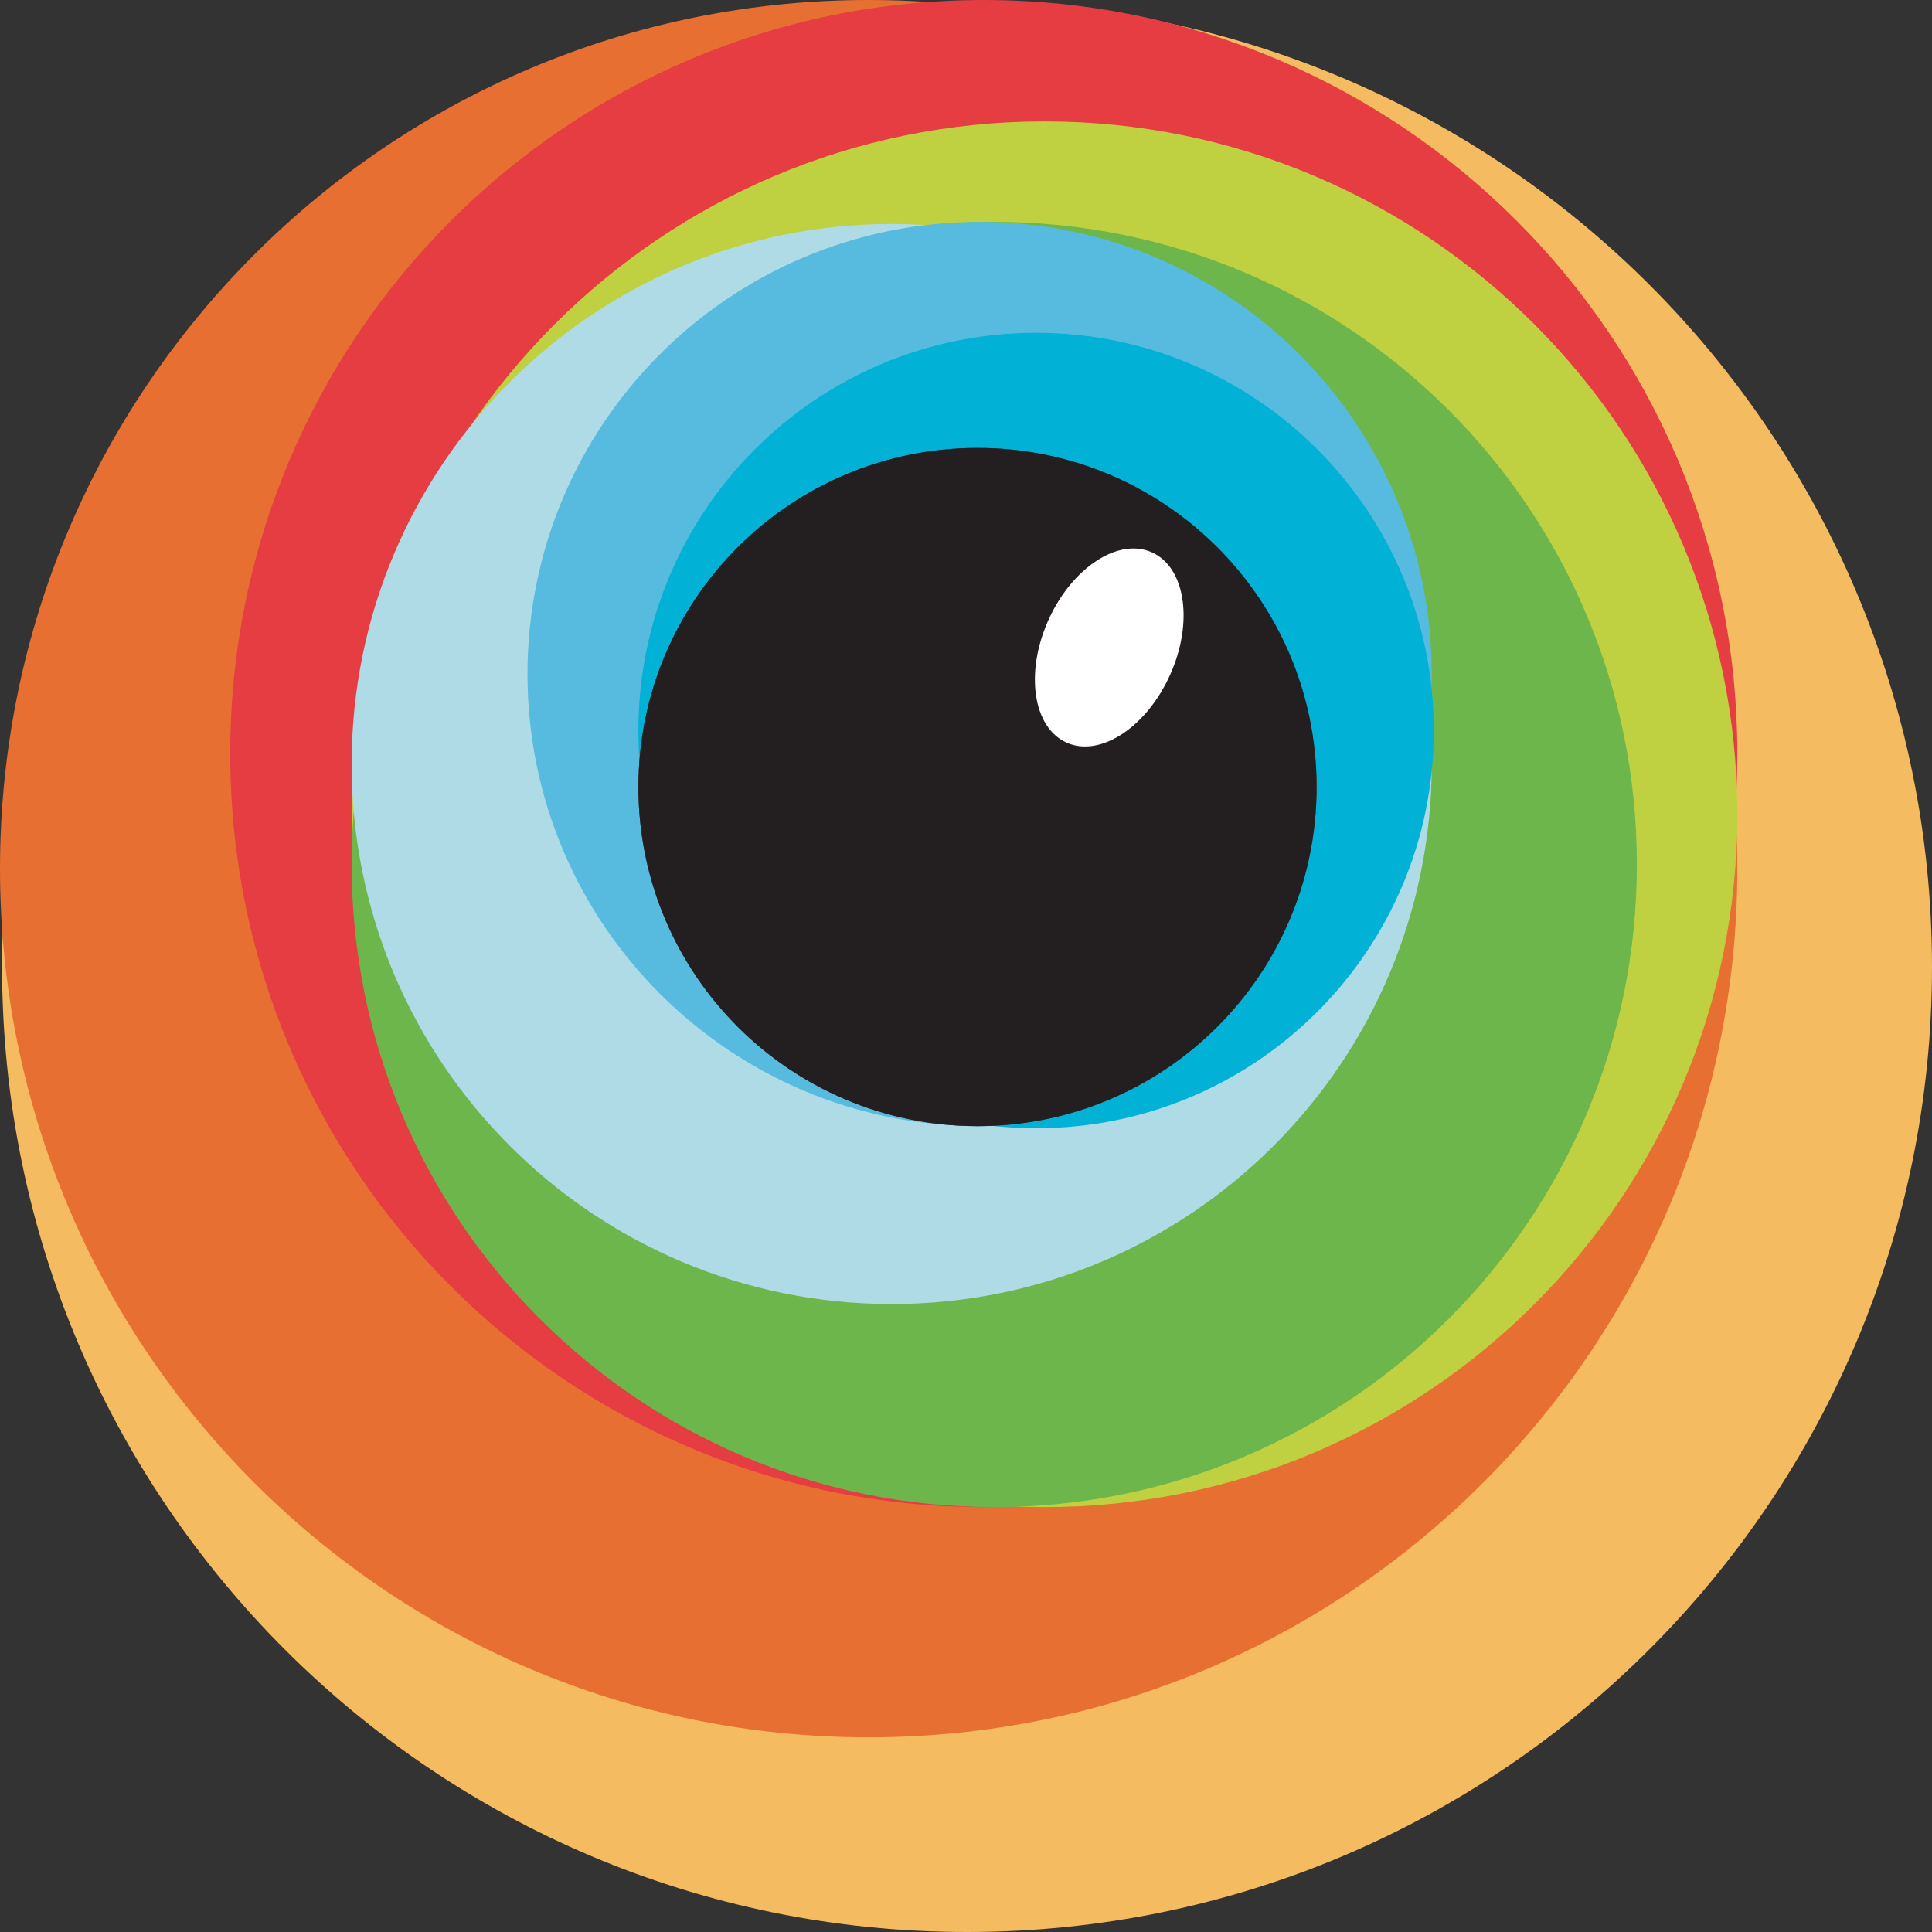 <svg width="78" height="78" viewBox="0 0 78 78" fill="none" xmlns="http://www.w3.org/2000/svg">
<rect x="0" y="0" width="78" height="78" fill="#333333" stroke="none"/>
<path d="M39.042 78C60.558 78 78 60.558 78 39.042C78 17.526 60.558 0.084 39.042 0.084C17.526 0.084 0.084 17.526 0.084 39.042C0.084 60.558 17.526 78 39.042 78Z" fill="#F5BB60"/>
<path d="M35.071 70.141C54.439 70.141 70.141 54.439 70.141 35.071C70.141 15.702 54.439 0 35.071 0C15.702 0 0 15.702 0 35.071C0 54.439 15.702 70.141 35.071 70.141Z" fill="#E86F32"/>
<path d="M39.718 60.845C56.52 60.845 70.14 47.225 70.14 30.423C70.14 13.621 56.52 0 39.718 0C22.916 0 9.295 13.621 9.295 30.423C9.295 47.225 22.916 60.845 39.718 60.845Z" fill="#E53D42"/>
<path d="M42.169 60.845C57.618 60.845 70.141 48.322 70.141 32.873C70.141 17.425 57.618 4.901 42.169 4.901C26.721 4.901 14.197 17.425 14.197 32.873C14.197 48.322 26.721 60.845 42.169 60.845Z" fill="#BFD141"/>
<path d="M40.141 60.846C54.469 60.846 66.085 49.23 66.085 34.902C66.085 20.573 54.469 8.958 40.141 8.958C25.813 8.958 14.197 20.573 14.197 34.902C14.197 49.23 25.813 60.846 40.141 60.846Z" fill="#6DB64C"/>
<path d="M36 52.648C48.041 52.648 57.803 42.886 57.803 30.845C57.803 18.803 48.041 9.042 36 9.042C23.959 9.042 14.197 18.803 14.197 30.845C14.197 42.886 23.959 52.648 36 52.648Z" fill="#AFDBE7"/>
<path d="M39.55 45.465C49.631 45.465 57.803 37.293 57.803 27.212C57.803 17.13 49.631 8.958 39.55 8.958C29.468 8.958 21.296 17.13 21.296 27.212C21.296 37.293 29.468 45.465 39.55 45.465Z" fill="#57BADF"/>
<path d="M41.831 45.55C50.699 45.55 57.887 38.361 57.887 29.493C57.887 20.626 50.699 13.437 41.831 13.437C32.963 13.437 25.774 20.626 25.774 29.493C25.774 38.361 32.963 45.55 41.831 45.55Z" fill="#02B2D6"/>
<path d="M39.465 45.465C47.026 45.465 53.155 39.336 53.155 31.775C53.155 24.214 47.026 18.084 39.465 18.084C31.904 18.084 25.774 24.214 25.774 31.775C25.774 39.336 31.904 45.465 39.465 45.465Z" fill="url(#paint0_radial_73_14294)"/>
<path d="M39.465 45.465C47.026 45.465 53.155 39.336 53.155 31.775C53.155 24.214 47.026 18.084 39.465 18.084C31.904 18.084 25.774 24.214 25.774 31.775C25.774 39.336 31.904 45.465 39.465 45.465Z" fill="#231F20"/>
<path d="M43.06 29.981C44.417 30.59 46.289 29.364 47.241 27.243C48.192 25.122 47.864 22.909 46.506 22.3C45.149 21.691 43.277 22.917 42.325 25.038C41.374 27.159 41.703 29.372 43.06 29.981Z" fill="white"/>
<defs>
<radialGradient id="paint0_radial_73_14294" cx="0" cy="0" r="1" gradientUnits="userSpaceOnUse" gradientTransform="translate(1398.65 1387.19) scale(1372.27)">
<stop stop-color="#797979"/>
<stop offset="1" stop-color="#4C4C4C"/>
</radialGradient>
</defs>
</svg>
